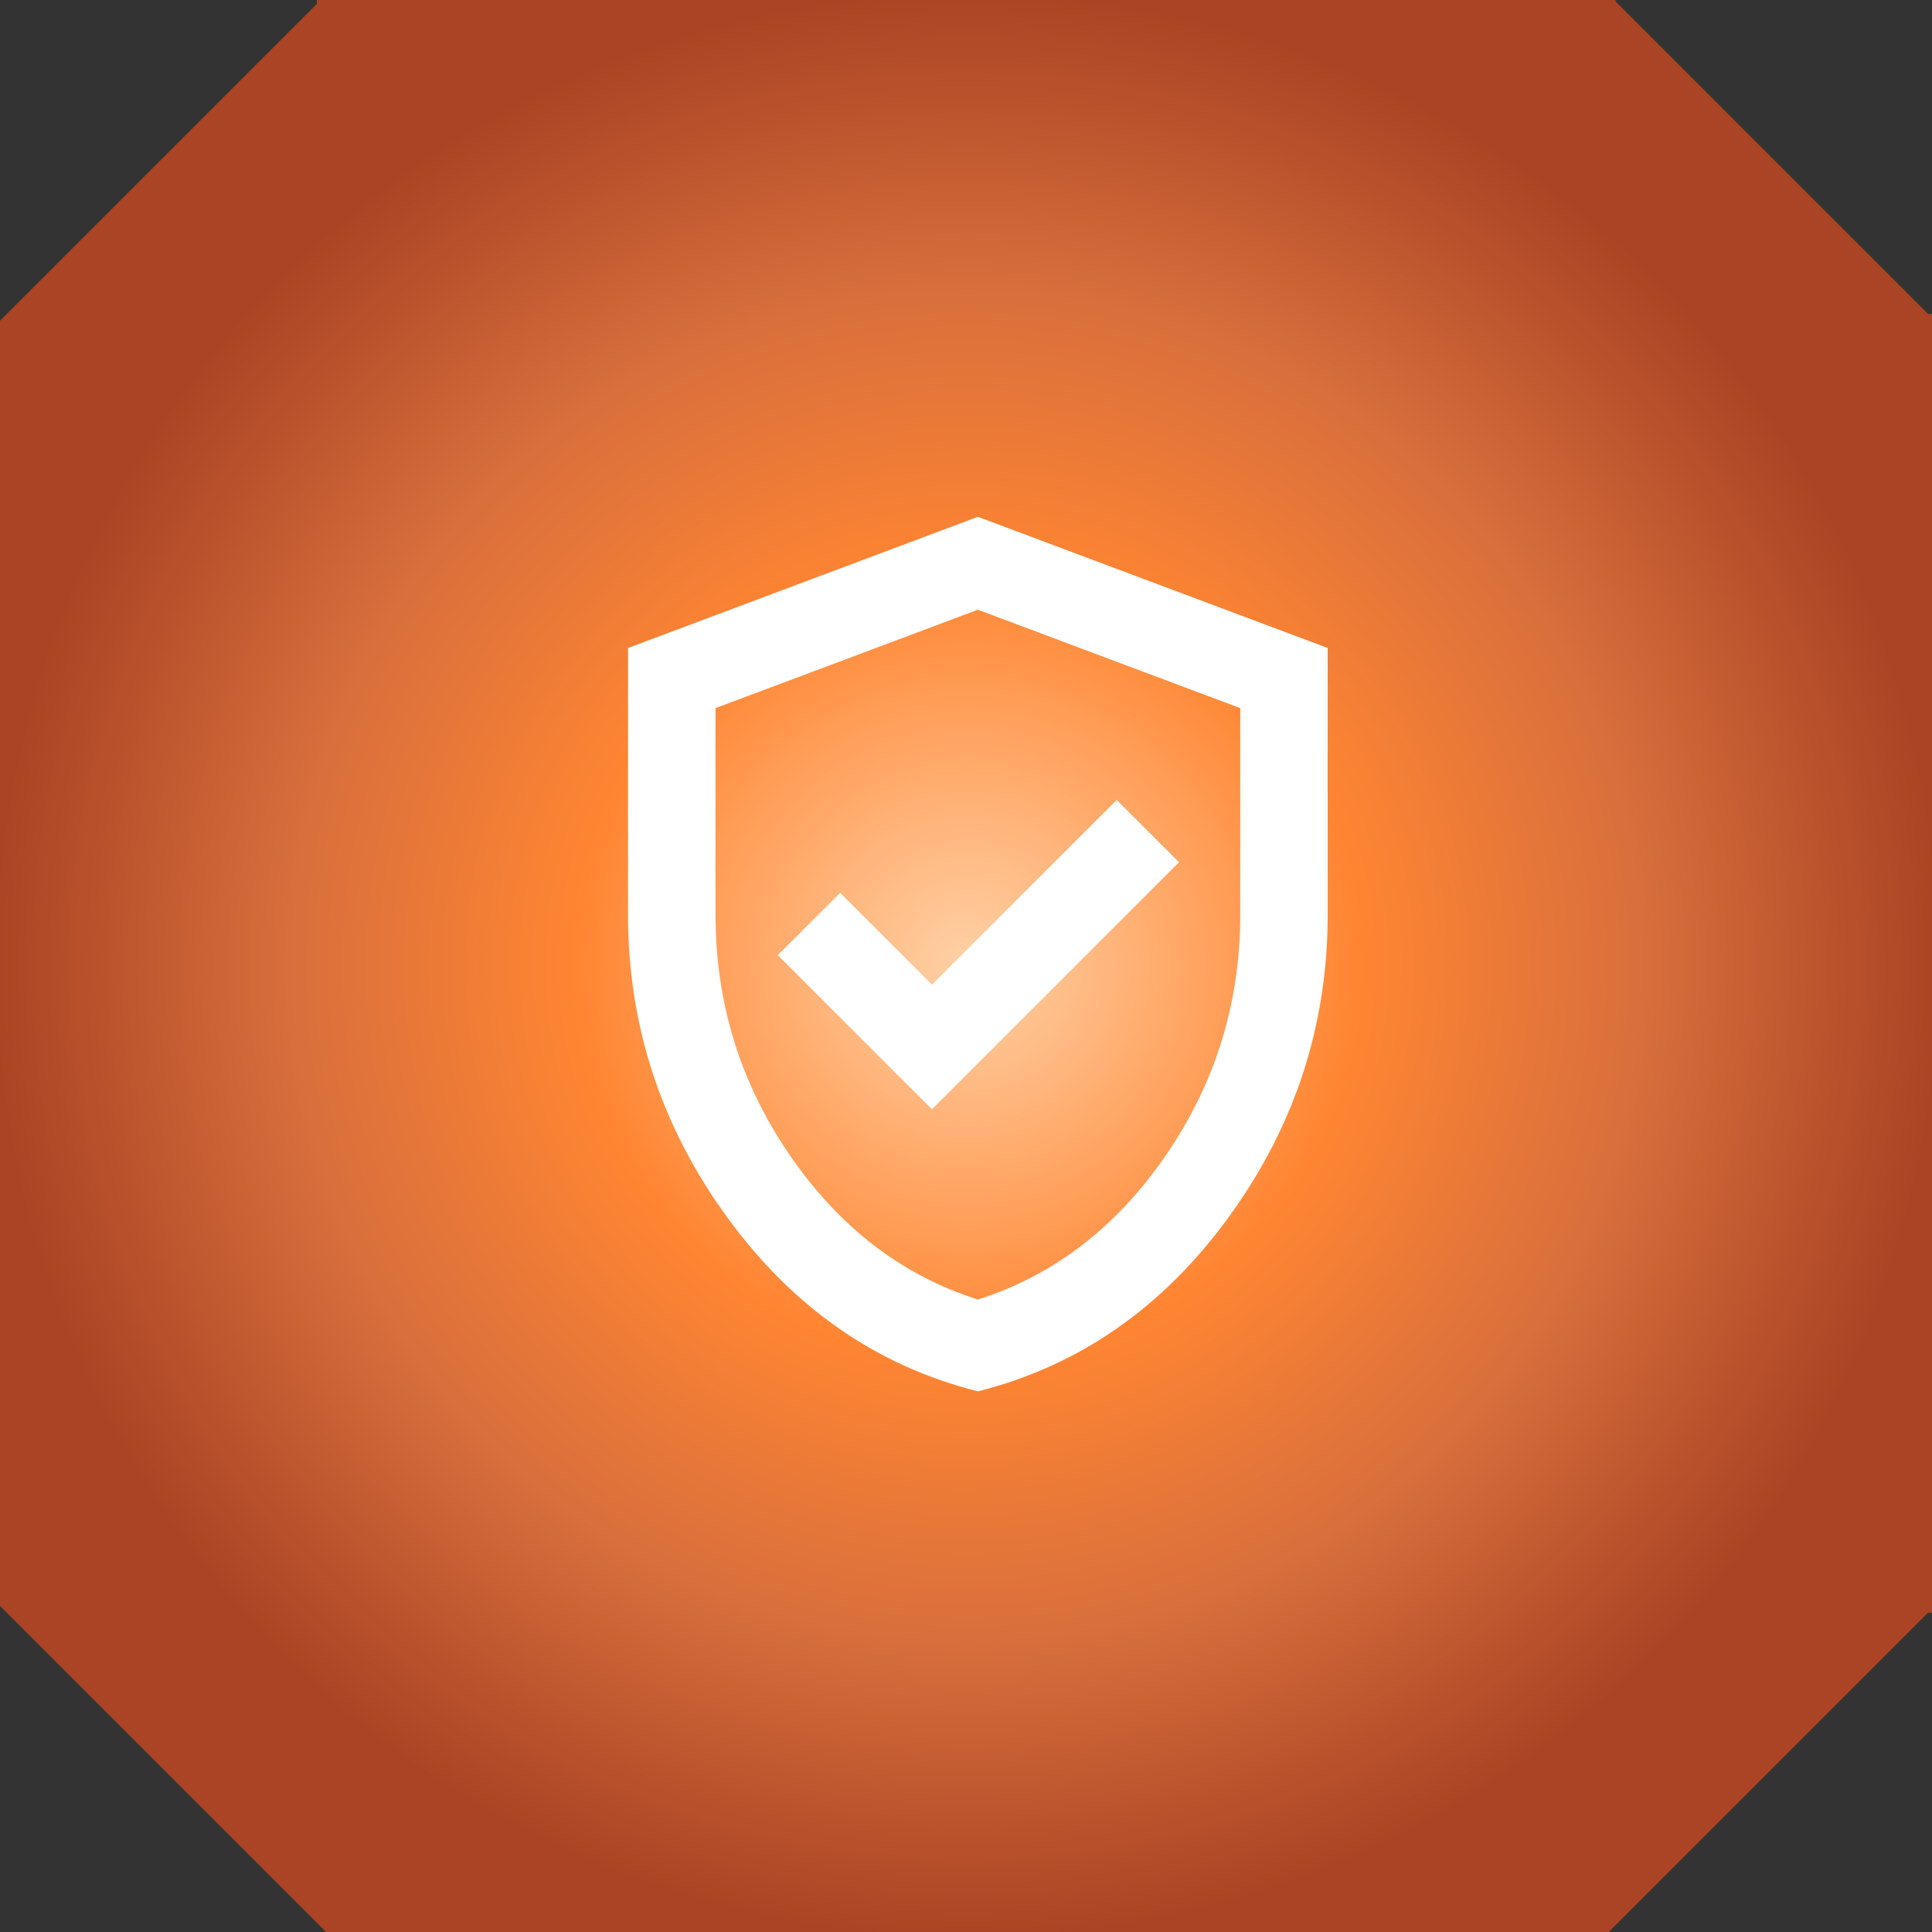 <?xml version="1.0" encoding="UTF-8"?>
<svg xmlns="http://www.w3.org/2000/svg" width="81" height="81" viewBox="0 0 81 81" fill="none">
  <rect x="0" y="0" width="81" height="81" fill="#333333" stroke="none"/>
  <g clip-path="url(#clip0_941_42204)">
    <path d="M81 13.162V67.612H80.834L67.446 81H13.671L0 67.329V13.446L13.284 0.162V0H67.734V0.063L80.834 13.162H81Z" fill="url(#paint0_radial_941_42204)"></path>
    <mask id="mask0_941_42204" style="mask-type:alpha" maskUnits="userSpaceOnUse" x="19" y="18" width="44" height="44">
      <rect x="19" y="18" width="44" height="44" fill="white"></rect>
    </mask>
    <g mask="url(#mask0_941_42204)">
      <path d="M39.073 46.509L49.431 36.15L46.819 33.538L39.073 41.284L35.223 37.434L32.61 40.046L39.073 46.509ZM40.998 58.334C36.751 57.264 33.244 54.827 30.479 51.023C27.714 47.219 26.331 42.995 26.331 38.35V27.167L40.998 21.667L55.664 27.167V38.35C55.664 42.995 54.282 47.219 51.517 51.023C48.751 54.827 45.245 57.264 40.998 58.334ZM40.998 54.484C44.175 53.475 46.803 51.459 48.881 48.434C50.959 45.409 51.998 42.047 51.998 38.35V29.688L40.998 25.563L29.998 29.688V38.35C29.998 42.047 31.037 45.409 33.114 48.434C35.192 51.459 37.82 53.475 40.998 54.484Z" fill="white"></path>
    </g>
  </g>
  <defs>
    <radialGradient id="paint0_radial_941_42204" cx="0" cy="0" r="1" gradientUnits="userSpaceOnUse" gradientTransform="translate(40.55 40.475) scale(40.475)">
      <stop stop-color="#FFD1A6"></stop>
      <stop offset="0.4" stop-color="#FF8532"></stop>
      <stop offset="0.69" stop-color="#D86F3C"></stop>
      <stop offset="1" stop-color="#AA4424"></stop>
    </radialGradient>
    <clipPath id="clip0_941_42204">
      <rect width="81" height="81" fill="white"></rect>
    </clipPath>
  </defs>
</svg>
